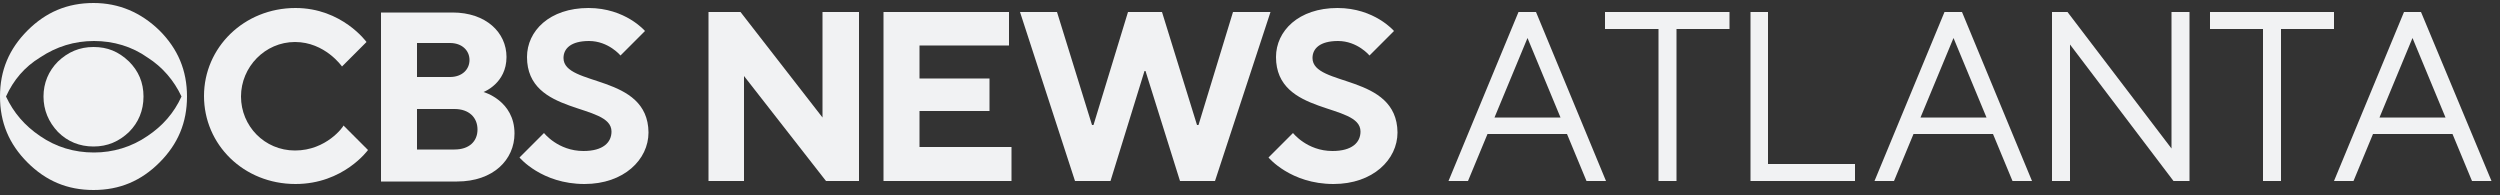 <?xml version="1.0" encoding="utf-8"?>
<!-- Generator: Adobe Illustrator 27.8.1, SVG Export Plug-In . SVG Version: 6.00 Build 0)  -->
<svg version="1.1" id="CBS_News_Atlanta_00000182496202395264898240000003775534755343169687_"
	 xmlns="http://www.w3.org/2000/svg" xmlns:xlink="http://www.w3.org/1999/xlink" x="0px" y="0px" viewBox="0 0 500 39"
	 style="enable-background:new 0 0 500 39;" xml:space="preserve">
<rect x="0" y="0" width="500" height="39" fill="#333333" stroke="none"/>
<style type="text/css">
	.st0{fill:#F1F2F3;}
</style>
<g id="CBS_News_Atlanta">
	<path class="st0" d="M18.7,0.6c-5.2,0-9.5,1.8-13.2,5.5S0,14.1,0,19.3s1.8,9.5,5.5,13.2s8,5.5,13.2,5.5s9.5-1.8,13.2-5.5
		s5.5-8,5.5-13.2s-1.8-9.5-5.5-13.2C28.2,2.5,23.8,0.6,18.7,0.6z M36.3,19.3c-1.5,3.3-3.8,5.9-6.8,7.9c-3.2,2.2-6.9,3.3-10.7,3.3
		c-4,0-7.6-1.1-10.8-3.3c-3.1-2.1-5.3-4.7-6.8-7.9c1.5-3.3,3.7-5.9,6.8-7.8c3.3-2.2,6.9-3.3,10.8-3.3s7.6,1.1,10.7,3.3
		C32.5,13.4,34.8,16.1,36.3,19.3z"/>
	<path class="st0" d="M18.7,9.4c-2.8,0-5.1,1-7.1,2.9c-1.9,1.9-2.9,4.3-2.9,7s1,5.1,2.9,7.1c1.9,1.9,4.3,2.9,7.1,2.9s5.1-1,7.1-2.9
		c1.9-1.9,2.9-4.3,2.9-7.1s-1-5.1-2.9-7C23.7,10.3,21.5,9.4,18.7,9.4z"/>
	<path class="st0" d="M59,30.1c-6.1,0-10.8-4.9-10.8-10.8S53,8.4,59,8.4s9.4,4.9,9.4,4.9l4.9-4.9c0,0-4.9-6.8-14.2-6.8
		c-10.3,0-18.3,7.9-18.3,17.6s7.9,17.6,18.3,17.6c9.6,0,14.5-6.8,14.5-6.8l-4.9-4.9C68.7,25.3,65.3,30.1,59,30.1z"/>
	<path class="st0" d="M96.7,18.4c0,0,4.6-1.7,4.6-7c0-4.9-4.1-8.9-10.8-8.9H76.2v33.8h15.2c7.3,0,11.5-4.4,11.5-9.6
		C102.9,20.1,96.7,18.4,96.7,18.4z M83.4,8.6h6.6c2.4,0,3.9,1.5,3.9,3.4s-1.5,3.4-3.9,3.4h-6.6V8.6z M90.9,29.9h-7.5v-8.1h7.5
		c2.9,0,4.6,1.7,4.6,4.1S93.8,29.9,90.9,29.9z"/>
	<path class="st0" d="M112.7,11.6c0-1.9,1.5-3.4,5.1-3.4c3.9,0,6.3,2.9,6.3,2.9l4.9-4.9c0,0-3.9-4.6-11.3-4.6
		c-7.8,0-12.3,4.6-12.3,9.8c0,11.8,16.9,9.1,16.9,14.9c0,2.2-1.7,3.9-5.6,3.9c-5.1,0-7.9-3.6-7.9-3.6l-4.9,4.9c0,0,4.4,5.3,13,5.3
		c7.9,0,12.8-4.9,12.8-10.3C129.6,14.7,112.7,17.4,112.7,11.6z"/>
	<polygon class="st0" points="164.5,23.5 148.1,2.4 141.7,2.4 141.7,36.2 148.8,36.2 148.8,15.2 165.2,36.2 171.8,36.2 171.8,2.4 
		164.5,2.4 	"/>
	<polygon class="st0" points="183.9,22.2 197.9,22.2 197.9,15.7 183.9,15.7 183.9,9.1 201.8,9.1 201.8,2.4 176.7,2.4 176.7,36.2 
		202.3,36.2 202.3,29.4 183.9,29.4 	"/>
	<polygon class="st0" points="246.6,2.4 239.7,25 239.4,25 232.4,2.4 225.6,2.4 218.7,25 218.4,25 211.4,2.4 204,2.4 215,36.2 
		222.1,36.2 228.9,14.2 229.1,14.2 236,36.2 243,36.2 254.1,2.4 	"/>
	<path class="st0" d="M262.5,11.6c0-1.9,1.5-3.4,5.1-3.4c3.9,0,6.3,2.9,6.3,2.9l4.9-4.9c0,0-3.9-4.6-11.3-4.6
		c-7.8,0-12.3,4.6-12.3,9.8c0,11.8,16.9,9.1,16.9,14.9c0,2.2-1.7,3.9-5.6,3.9c-5.1,0-7.9-3.6-7.9-3.6l-4.9,4.9c0,0,4.4,5.3,13,5.3
		c7.9,0,12.8-4.9,12.8-10.3C279.4,14.7,262.5,17.4,262.5,11.6z"/>
	<path class="st0" d="M303.7,2.4l-14,33.8h3.9l3.9-9.4h15.9l3.9,9.4h3.9l-14-33.8C307.1,2.4,303.7,2.4,303.7,2.4z M298.9,23.5
		l6.6-15.9l6.6,15.9H298.9z"/>
	<polygon class="st0" points="321,5.8 331.7,5.8 331.7,36.2 335.3,36.2 335.3,5.8 345.9,5.8 345.9,2.4 321,2.4 	"/>
	<polygon class="st0" points="353.6,2.4 350.1,2.4 350.1,36.2 371,36.2 371,32.8 353.6,32.8 	"/>
	<path class="st0" d="M388.9,2.4l-14,33.8h3.9l3.9-9.4h15.9l3.9,9.4h3.9l-14-33.8C392.3,2.4,388.9,2.4,388.9,2.4z M384.1,23.5
		l6.6-15.9l6.6,15.9H384.1z"/>
	<polygon class="st0" points="434.3,29.7 413.5,2.4 410.4,2.4 410.4,36.2 414,36.2 414,8.9 434.7,36.2 437.9,36.2 437.9,2.4 
		434.3,2.4 	"/>
	<polygon class="st0" points="466.8,2.4 442,2.4 442,5.8 452.6,5.8 452.6,36.2 456.2,36.2 456.2,5.8 466.8,5.8 	"/>
	<path class="st0" d="M484.2,2.4h-3.4l-14,33.8h3.9l3.9-9.4h15.9l3.9,9.4h3.9L484.2,2.4z M475.9,23.5l6.6-15.9l6.6,15.9H475.9z"/>
</g>
</svg>
